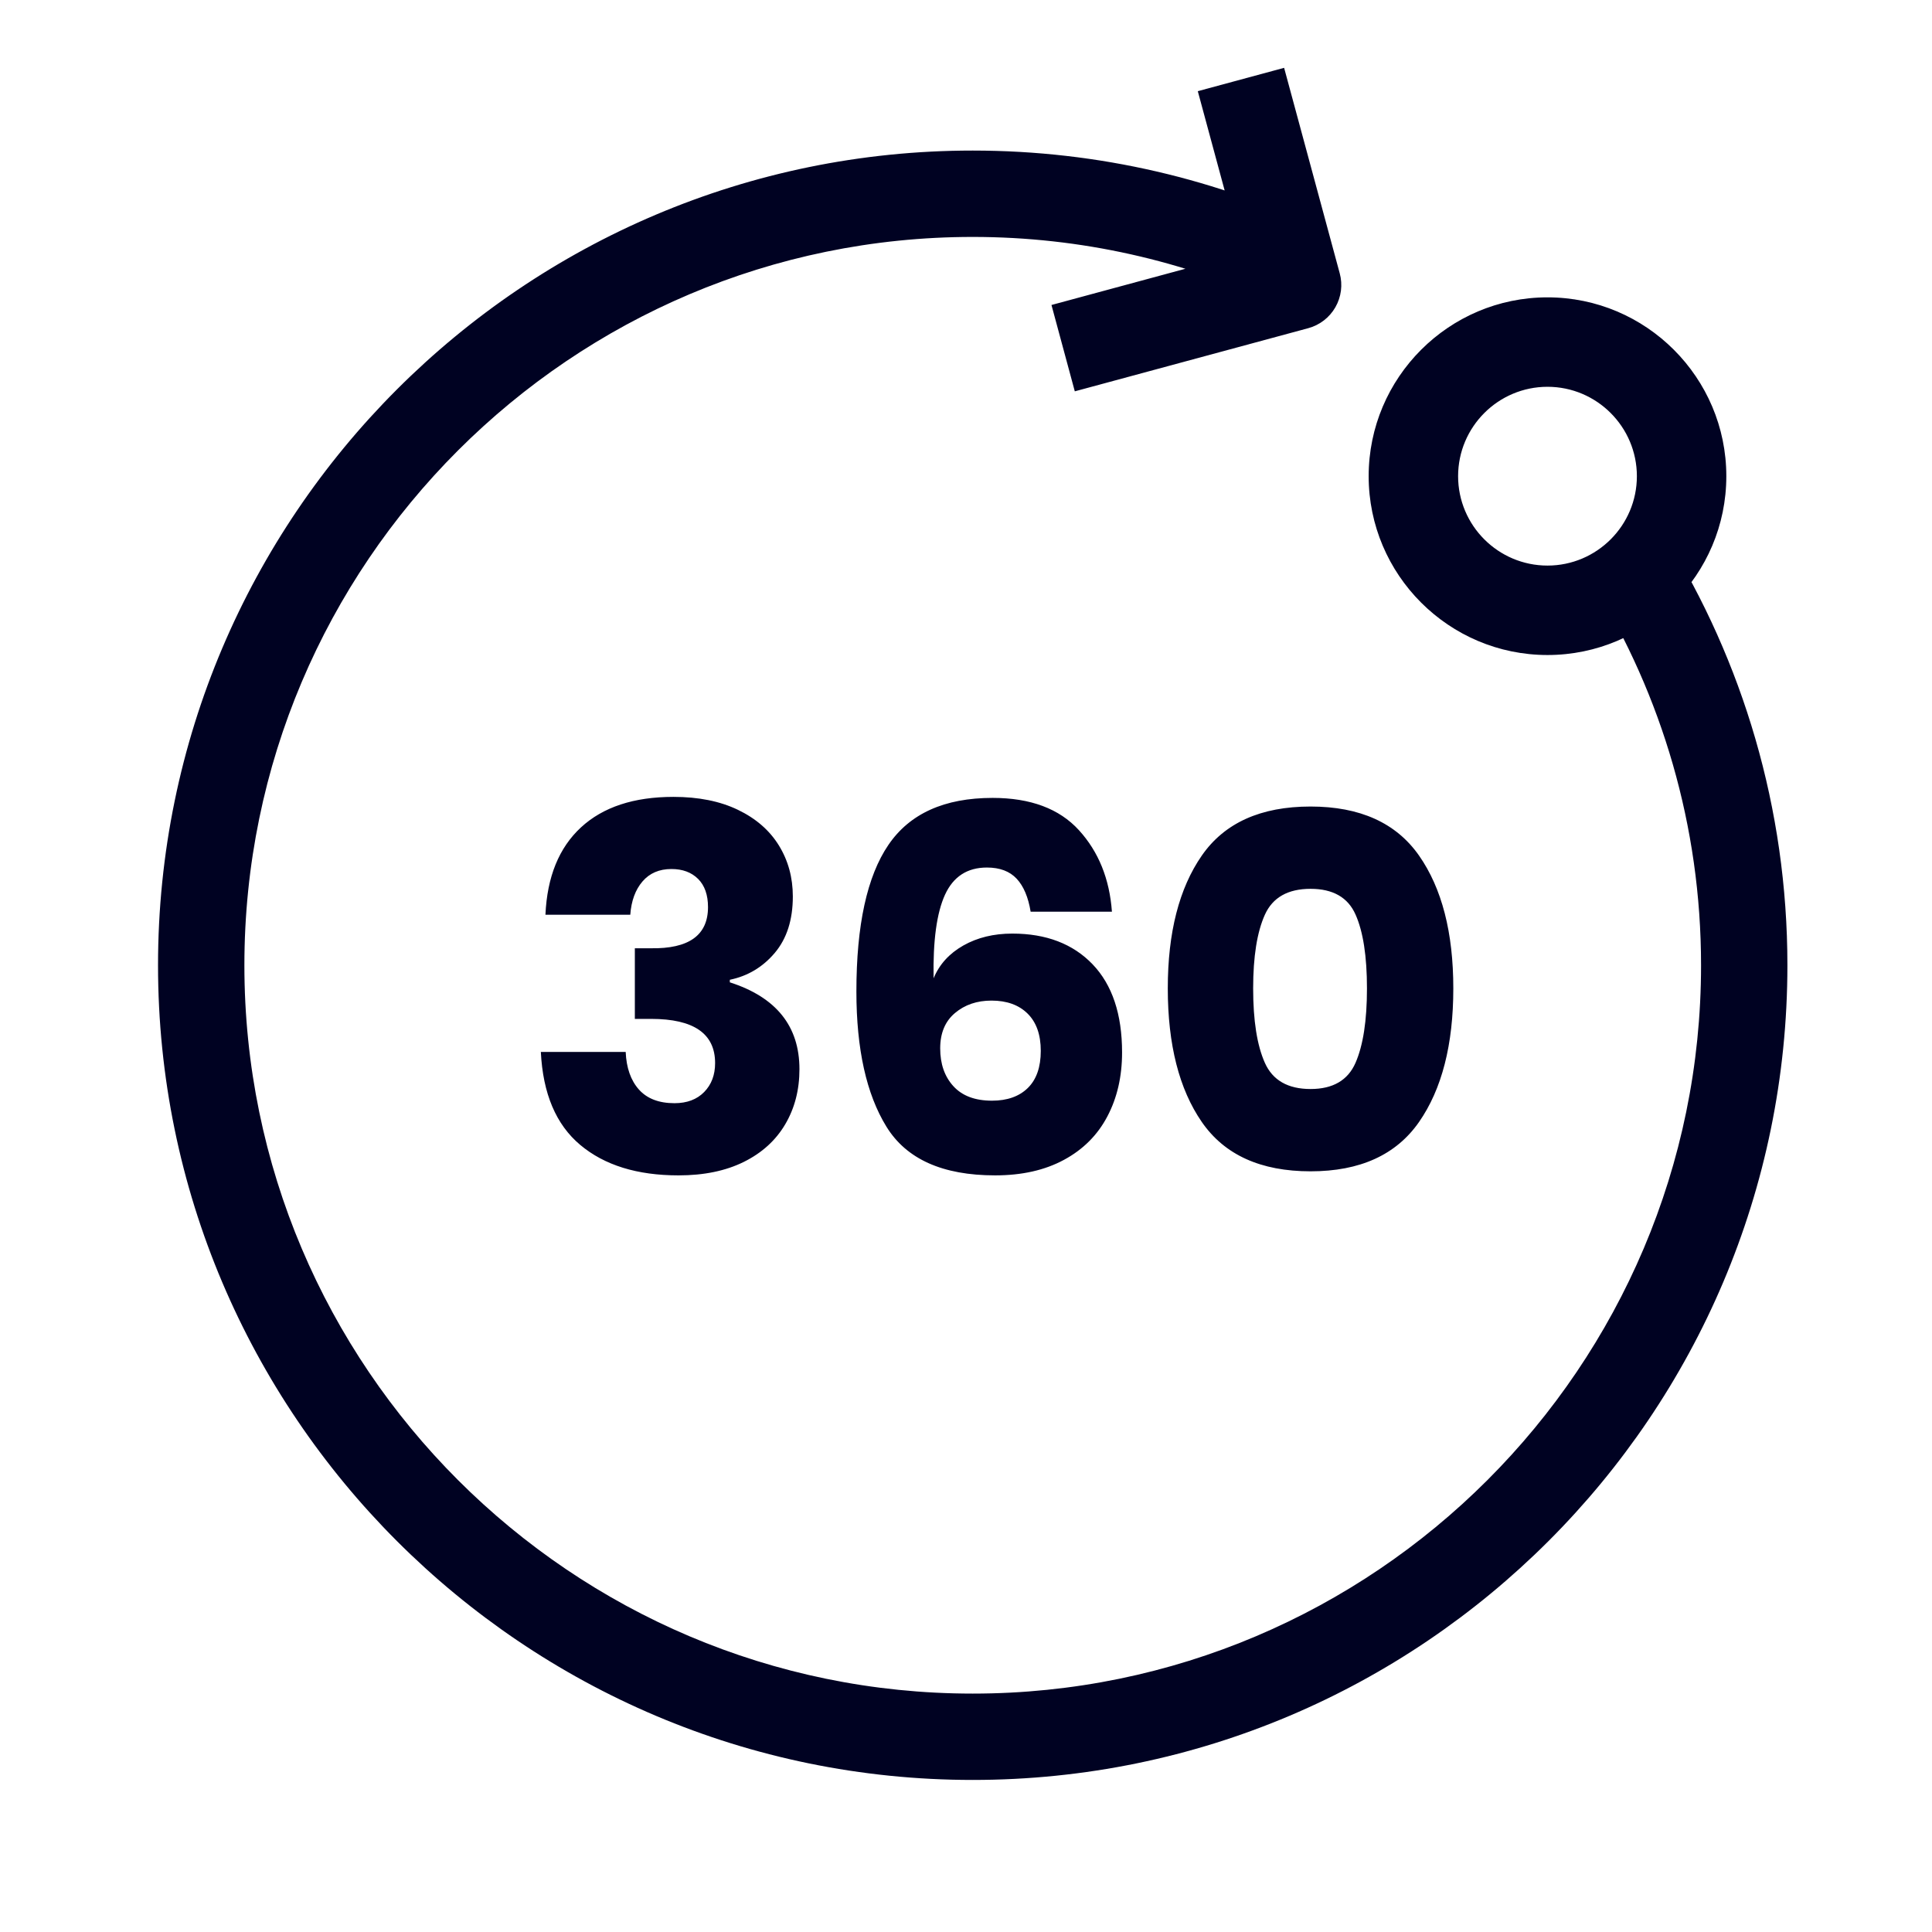 <?xml version="1.0" encoding="utf-8"?>
<!-- Generator: Adobe Illustrator 16.0.0, SVG Export Plug-In . SVG Version: 6.00 Build 0)  -->
<!DOCTYPE svg PUBLIC "-//W3C//DTD SVG 1.1//EN" "http://www.w3.org/Graphics/SVG/1.1/DTD/svg11.dtd">
<svg version="1.1" id="Layer_1" xmlns="http://www.w3.org/2000/svg" xmlns:xlink="http://www.w3.org/1999/xlink" x="0px" y="0px"
	 width="216px" height="216px" viewBox="0 0 216 216" enable-background="new 0 0 216 216" xml:space="preserve">
<path fill="#000222" d="M186.188,60.014c-1.764,1.746-3.711,3.074-5.859,4.162c-0.702,0.453-1.438,0.84-2.188,1.186
	c7.627,12.393,12.039,26.967,12.039,42.556c0,44.898-36.529,81.428-81.429,81.428c-44.899,0-81.428-36.529-81.428-81.428
	c0-44.899,36.529-81.429,81.428-81.429c12.144,0,23.665,2.692,34.028,7.479c1.619-2.848,3.391-5.61,5.455-8.125
	c-11.95-5.771-25.348-9.01-39.483-9.01c-50.224,0-91.083,40.859-91.083,91.083c0,50.225,40.859,91.083,91.083,91.083
	c50.224,0,91.083-40.858,91.083-91.083C199.834,90.354,194.832,73.939,186.188,60.014L186.188,60.014z M193.005,53.238
	c0-11.025-8.969-19.994-19.993-19.994c-11.021,0-19.994,8.969-19.994,19.994c0,11.025,8.971,19.994,19.994,19.994
	C184.036,73.232,193.005,64.263,193.005,53.238z M183.005,53.238c0,5.511-4.483,9.994-9.993,9.994c-5.511,0-9.994-4.483-9.994-9.994
	c0-5.511,4.483-9.994,9.994-9.994C178.521,43.244,183.005,47.728,183.005,53.238z M146.264,36.692c1.28-0.347,2.37-1.187,3.03-2.337
	s0.837-2.515,0.49-3.795l-6.218-22.977l-9.651,2.611l4.91,18.15l-21.269,5.754l2.608,9.653L146.264,36.692z M75.294,89.092
	c-4.429,0-7.875,1.136-10.337,3.408c-2.461,2.272-3.787,5.529-3.976,9.769h9.485c0.114-1.552,0.568-2.792,1.363-3.72
	c0.796-0.927,1.875-1.392,3.238-1.392c1.248,0,2.242,0.369,2.982,1.108c0.738,0.738,1.107,1.789,1.107,3.152
	c0,3.144-2.14,4.677-6.42,4.6h-1.76v7.896h1.817c4.771,0,7.156,1.647,7.156,4.942c0,1.324-0.407,2.401-1.221,3.233
	c-0.814,0.833-1.923,1.25-3.322,1.25c-1.742,0-3.067-0.511-3.977-1.53c-0.909-1.021-1.401-2.426-1.477-4.203h-9.485
	c0.228,4.658,1.693,8.123,4.401,10.395c2.708,2.273,6.37,3.408,10.991,3.408c2.839,0,5.271-0.502,7.298-1.506
	c2.026-1.004,3.569-2.404,4.63-4.203s1.592-3.852,1.592-6.162c0-4.809-2.597-8.046-7.783-9.712v-0.286
	c2.007-0.414,3.684-1.419,5.027-3.008c1.343-1.592,2.016-3.692,2.016-6.306c0-2.12-0.521-4.023-1.562-5.708
	c-1.042-1.686-2.565-3.011-4.571-3.976C80.5,89.574,78.097,89.092,75.294,89.092z M115.227,101.93h9.088
	c-0.266-3.673-1.496-6.712-3.691-9.117c-2.195-2.404-5.415-3.607-9.654-3.607c-5.378,0-9.259,1.751-11.644,5.254
	c-2.387,3.503-3.58,8.966-3.58,16.388c0,6.438,1.118,11.473,3.353,15.107c2.233,3.635,6.284,5.453,12.155,5.453
	c2.99,0,5.558-0.576,7.695-1.734c2.14-1.152,3.759-2.771,4.854-4.855c1.098-2.078,1.646-4.467,1.646-7.153
	c0-4.274-1.098-7.562-3.293-9.854c-2.197-2.29-5.19-3.436-8.977-3.436c-2.082,0-3.908,0.445-5.48,1.334
	c-1.57,0.891-2.68,2.111-3.322,3.664c-0.076-4.204,0.35-7.318,1.276-9.344c0.929-2.025,2.49-3.039,4.688-3.039
	c1.438,0,2.546,0.417,3.323,1.25C114.439,99.07,114.96,100.301,115.227,101.93z M105.115,117.208c0-1.704,0.548-3.021,1.647-3.946
	c1.098-0.928,2.46-1.394,4.091-1.394c1.703,0,3.047,0.483,4.028,1.448c0.984,0.968,1.479,2.356,1.479,4.176
	c0,1.816-0.484,3.199-1.448,4.146c-0.964,0.944-2.3,1.42-4.005,1.42c-1.895,0-3.332-0.541-4.316-1.619
	C105.606,120.359,105.115,118.95,105.115,117.208z M134.366,125.443c2.536,3.674,6.59,5.512,12.155,5.512
	c5.525,0,9.567-1.838,12.127-5.512c2.556-3.674,3.834-8.651,3.834-14.938c0-6.247-1.278-11.198-3.834-14.853
	c-2.56-3.654-6.602-5.481-12.127-5.481c-5.565,0-9.619,1.827-12.155,5.481c-2.537,3.655-3.806,8.605-3.806,14.853
	C130.562,116.792,131.829,121.771,134.366,125.443z M151.548,118.827c-0.851,1.948-2.526,2.926-5.024,2.926
	c-2.537,0-4.24-0.978-5.11-2.926c-0.872-1.95-1.31-4.722-1.31-8.322c0-3.559,0.438-6.304,1.31-8.236
	c0.87-1.93,2.573-2.897,5.11-2.897c2.498,0,4.177,0.958,5.024,2.87c0.853,1.911,1.28,4.667,1.28,8.263
	C152.828,114.105,152.4,116.877,151.548,118.827L151.548,118.827z"/>
</svg>
